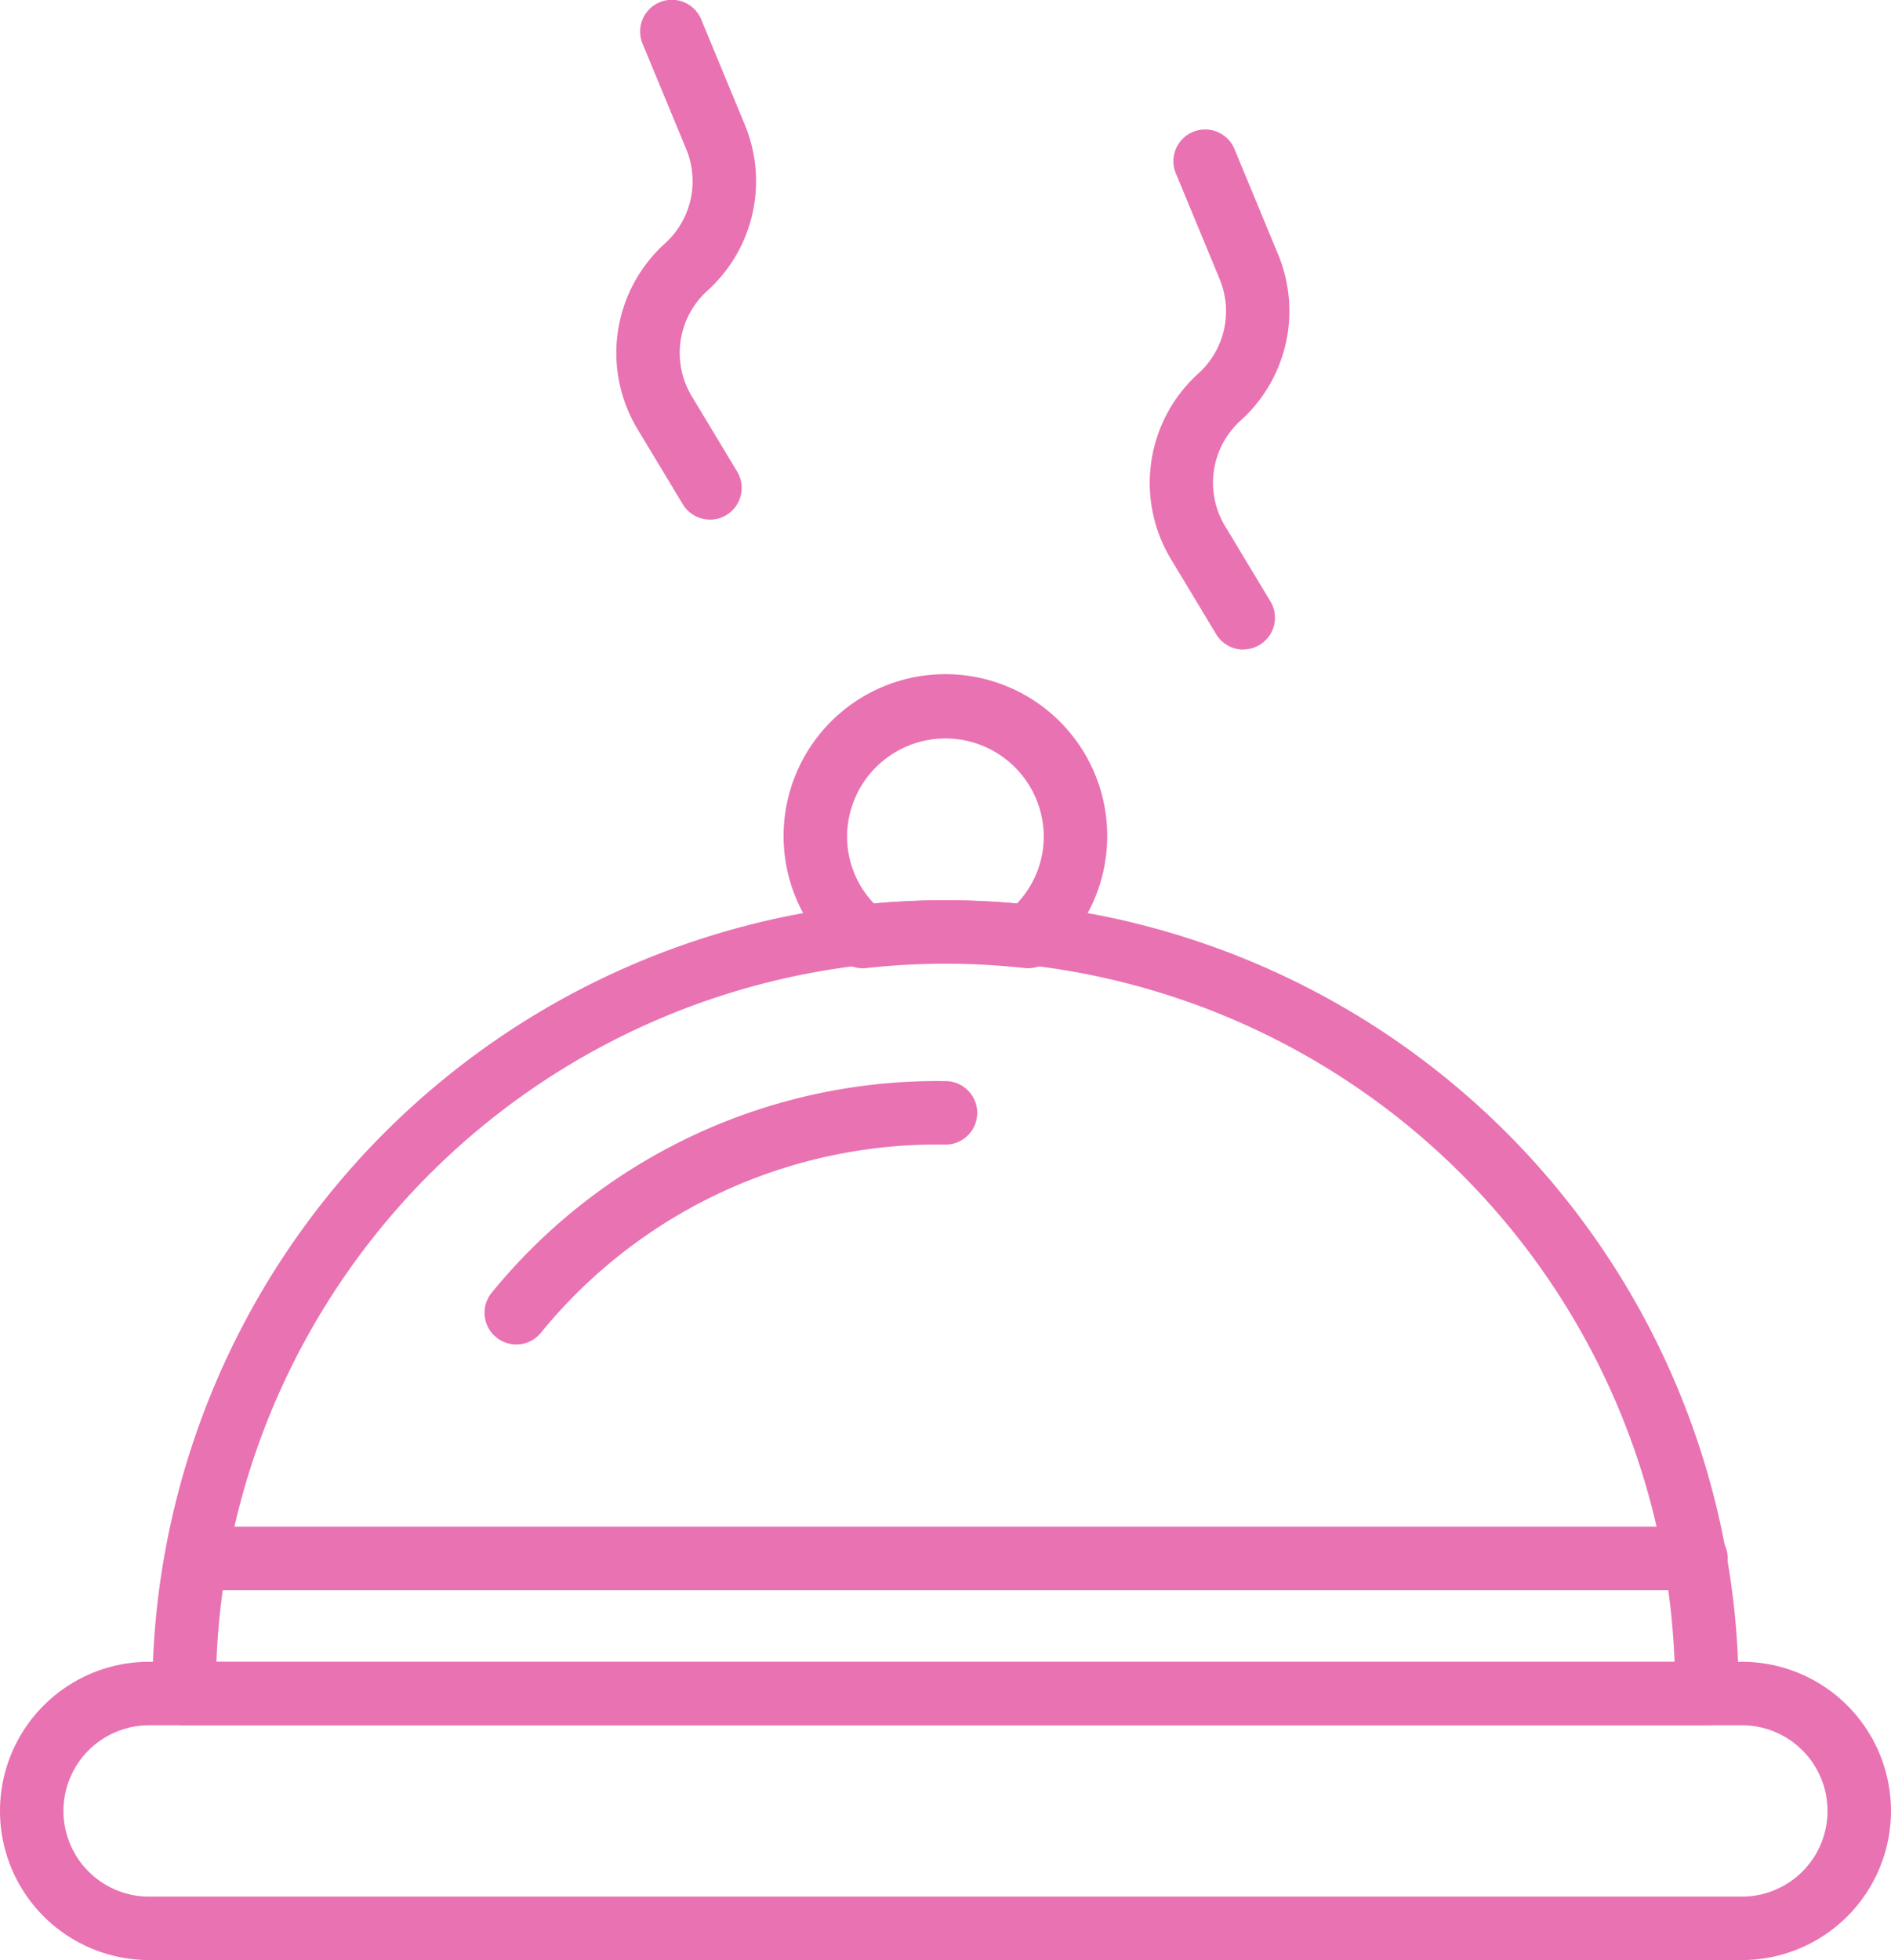 <svg xmlns="http://www.w3.org/2000/svg" xmlns:xlink="http://www.w3.org/1999/xlink" width="63.757" height="66.08" viewBox="0 0 63.757 66.08">
  <defs>
    <clipPath id="clip-path">
      <rect id="Rectangle_21041" data-name="Rectangle 21041" width="63.757" height="66.08" fill="#e972b2"/>
    </clipPath>
  </defs>
  <g id="Group_17704" data-name="Group 17704" transform="translate(0 4.707)">
    <g id="Group_17703" data-name="Group 17703" transform="translate(0 -4.707)" clip-path="url(#clip-path)">
      <path id="Path_20090" data-name="Path 20090" d="M179.558,17.517a1.07,1.07,0,0,1-.917-.517l-1.531-2.541a4.973,4.973,0,0,1,.929-6.25,2.83,2.83,0,0,0,.719-3.179l-1.47-3.549a1.07,1.07,0,1,1,1.977-.819l1.47,3.549A4.973,4.973,0,0,1,179.471,9.8a2.828,2.828,0,0,0-.529,3.556l1.531,2.541a1.07,1.07,0,0,1-.916,1.622" transform="translate(-155.62 0)" fill="#e972b2"/>
      <path id="Path_20091" data-name="Path 20091" d="M332.2,54.724a1.07,1.07,0,0,1-.917-.517l-1.531-2.541a4.972,4.972,0,0,1,.929-6.25,2.83,2.83,0,0,0,.719-3.179l-1.47-3.549a1.07,1.07,0,1,1,1.977-.818l1.47,3.549A4.972,4.972,0,0,1,332.108,47a2.829,2.829,0,0,0-.529,3.556l1.531,2.541a1.07,1.07,0,0,1-.915,1.622" transform="translate(-290.277 -32.824)" fill="#e972b2"/>
      <path id="Path_20092" data-name="Path 20092" d="M58.729,485.652H5.028a5.028,5.028,0,0,1,0-10.056h53.7a5.028,5.028,0,1,1,0,10.056m-53.7-7.916a2.888,2.888,0,0,0,0,5.777h53.7a2.888,2.888,0,1,0,0-5.777Z" transform="translate(0 -419.572)" fill="#e972b2"/>
      <path id="Path_20093" data-name="Path 20093" d="M96.008,285.46H44.66a1.07,1.07,0,0,1-1.07-1.07,26.744,26.744,0,1,1,53.488,0,1.07,1.07,0,0,1-1.07,1.07M45.752,283.32H94.915a24.6,24.6,0,0,0-49.163,0" transform="translate(-38.455 -227.296)" fill="#e972b2"/>
      <path id="Path_20094" data-name="Path 20094" d="M139.767,318.287a1.069,1.069,0,0,1-.844-1.726,19.379,19.379,0,0,1,15.315-7.152,1.07,1.07,0,0,1,0,2.14,17.23,17.23,0,0,0-13.626,6.325,1.067,1.067,0,0,1-.845.414" transform="translate(-122.36 -272.961)" fill="#e972b2"/>
      <path id="Path_20095" data-name="Path 20095" d="M232.548,203.058a1.07,1.07,0,0,1-.115-.006,24.391,24.391,0,0,0-5.342,0,1.071,1.071,0,0,1-.8-.241,5.456,5.456,0,1,1,6.937,0,1.068,1.068,0,0,1-.683.247m-2.785-7.748a3.32,3.32,0,0,0-3.316,3.316,3.275,3.275,0,0,0,.906,2.25,26.394,26.394,0,0,1,4.82,0,3.275,3.275,0,0,0,.906-2.25,3.32,3.32,0,0,0-3.316-3.316" transform="translate(-197.884 -170.415)" fill="#e972b2"/>
      <path id="Path_20096" data-name="Path 20096" d="M98.65,439.076H48.112a1.07,1.07,0,0,1,0-2.139H98.65a1.07,1.07,0,1,1,0,2.139" transform="translate(-41.501 -385.467)" fill="#e972b2"/>
    </g>
  </g>
</svg>
